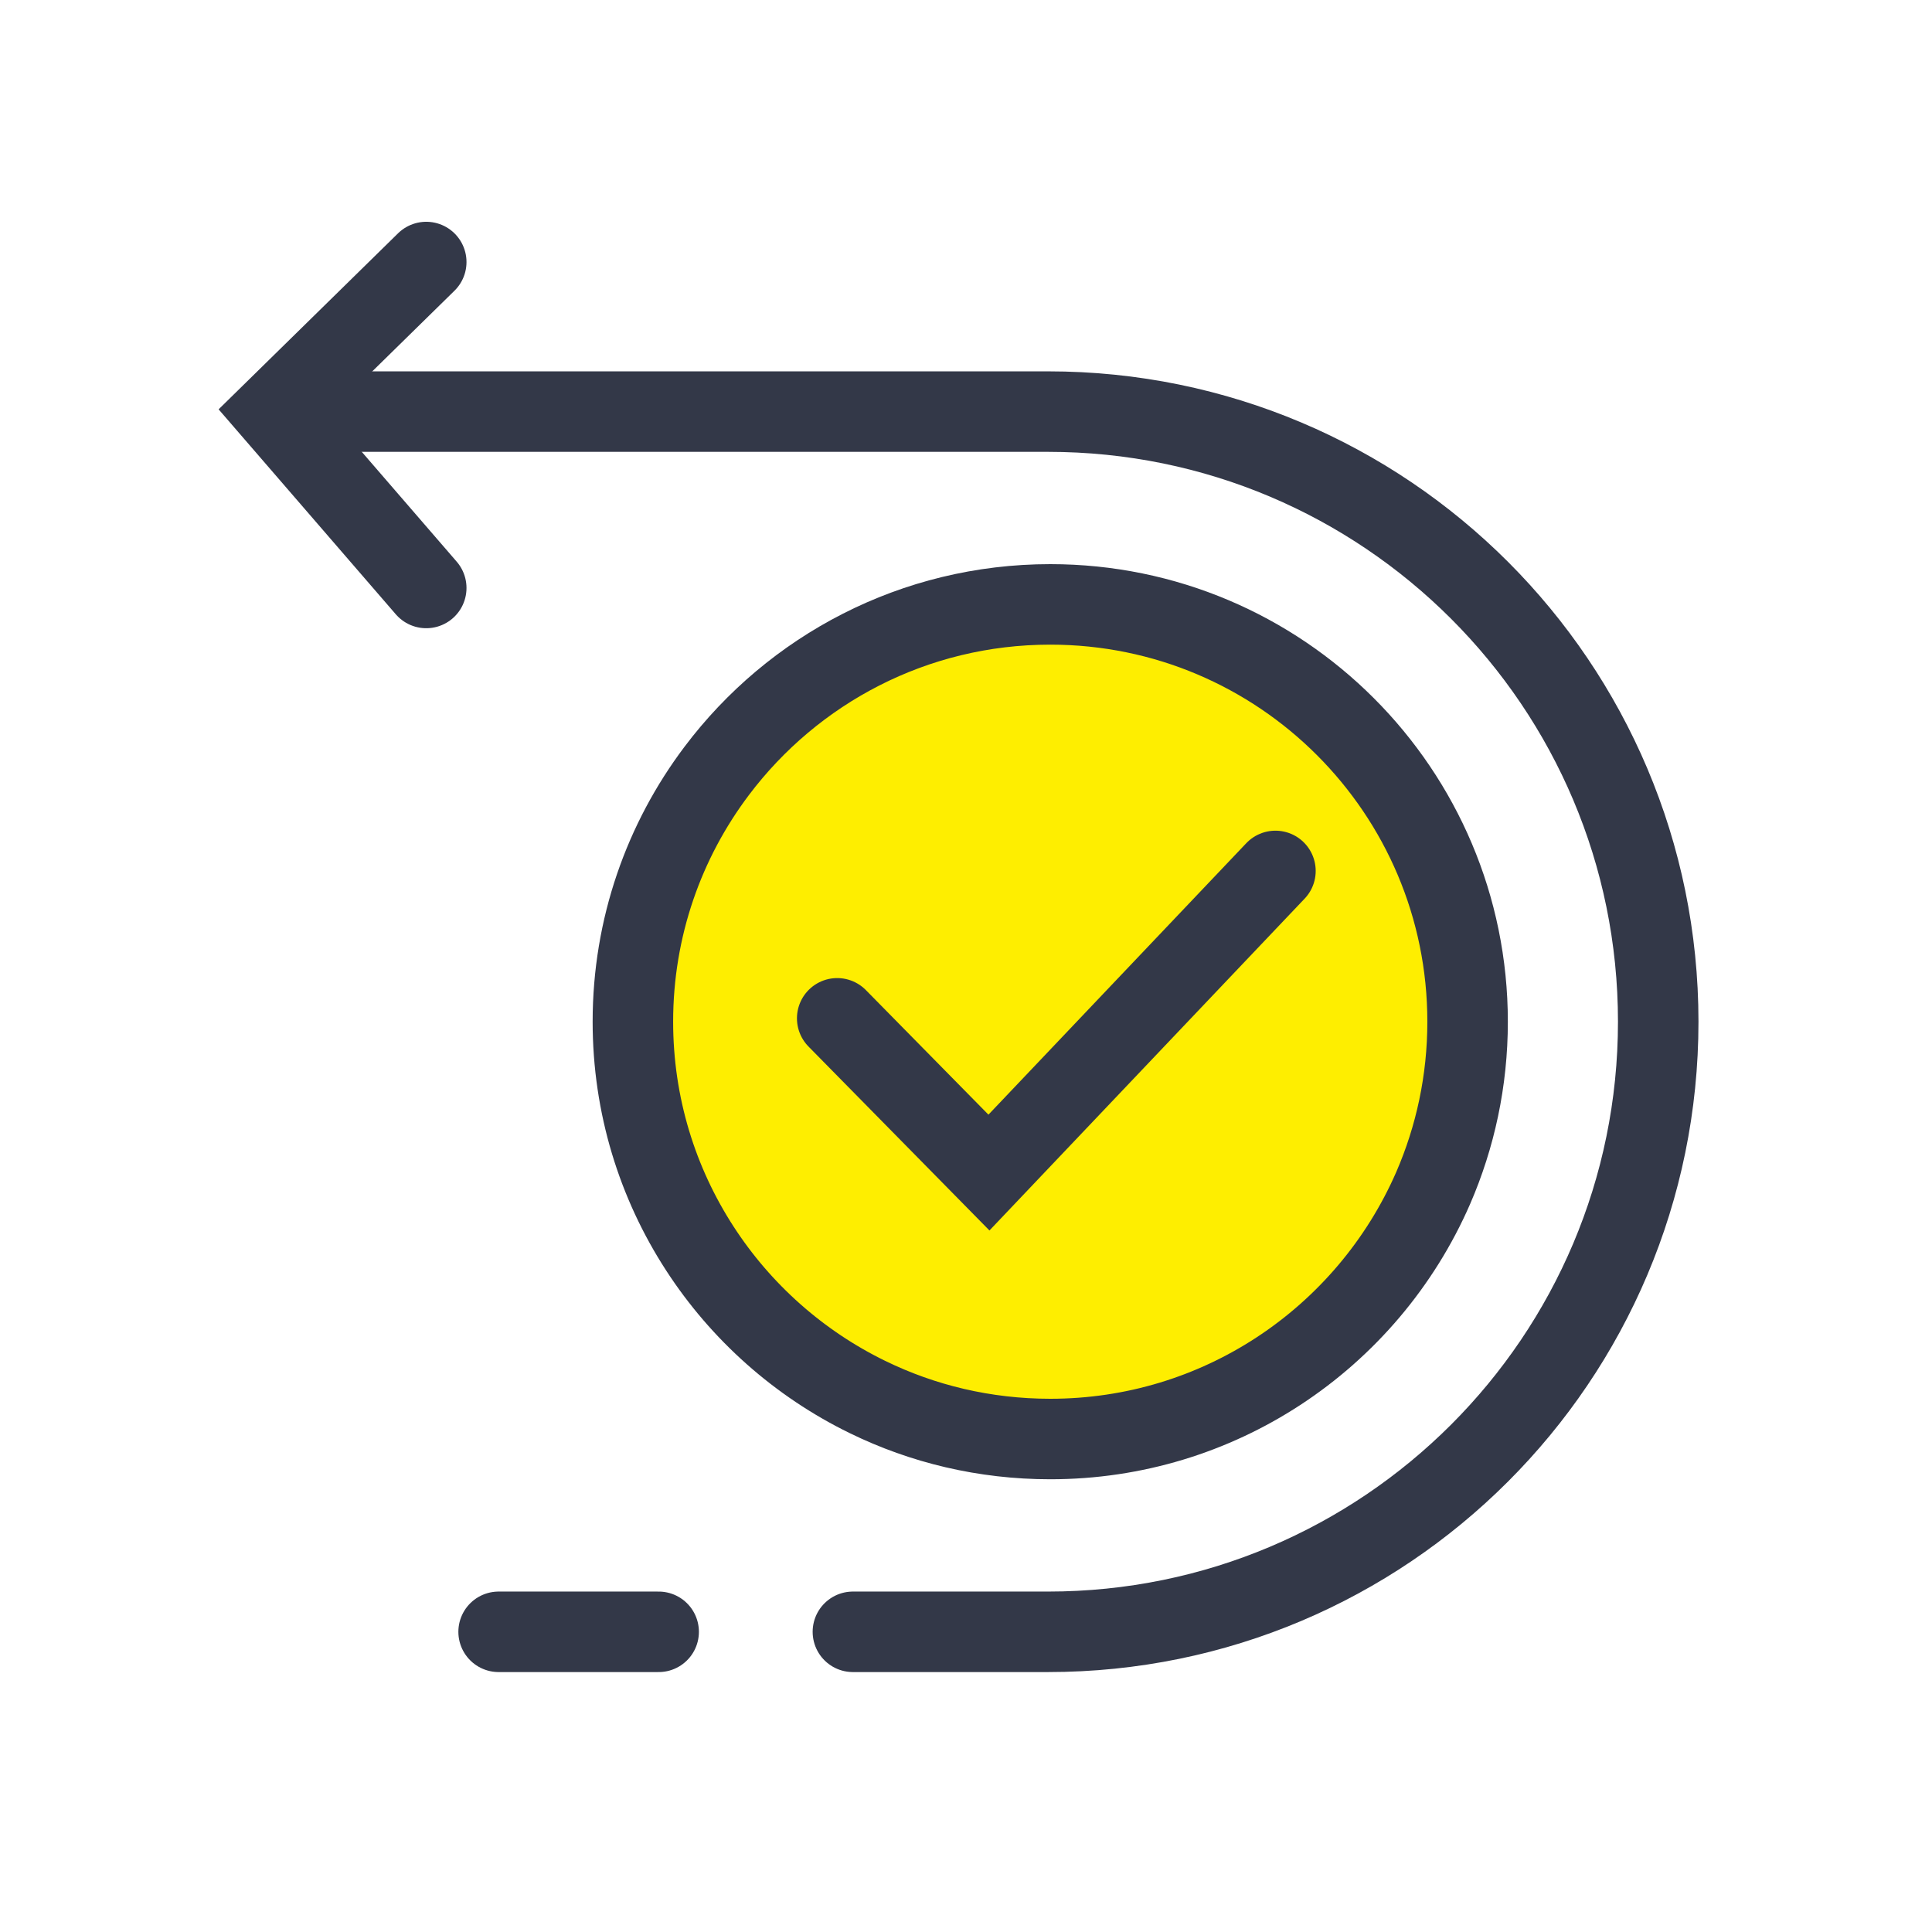 <svg width="24" height="24" viewBox="0 0 24 24" fill="none" xmlns="http://www.w3.org/2000/svg">
<path d="M15.877 17.036C15.064 17.567 14.092 17.876 13.047 17.876C12.231 17.876 11.461 17.689 10.776 17.354C9.925 16.939 9.204 16.297 8.693 15.508C8.167 14.697 7.862 13.731 7.862 12.692C7.862 11.521 8.25 10.442 8.905 9.574C9.852 8.318 11.354 7.508 13.047 7.508C15.91 7.508 18.231 9.829 18.231 12.692C18.231 13.427 18.078 14.125 17.804 14.757C17.397 15.691 16.723 16.484 15.877 17.036Z" fill="#FEEE00" stroke="#333848"/>
<path d="M10.4 12.65L12.285 14.566L15.844 10.819" stroke="#333848" stroke-linecap="round"/>
<path d="M3.843 5.113L13.02 5.113C17.206 5.113 20.599 8.506 20.599 12.692V12.692C20.599 16.878 17.206 20.271 13.02 20.271H10.595" stroke="#333848" stroke-linecap="round"/>
<path d="M5.295 3.255L3.401 5.113L5.295 7.304" stroke="#333848" stroke-linecap="round"/>
<path d="M8.182 20.271H6.194" stroke="#333848" stroke-linecap="round"/>
</svg>